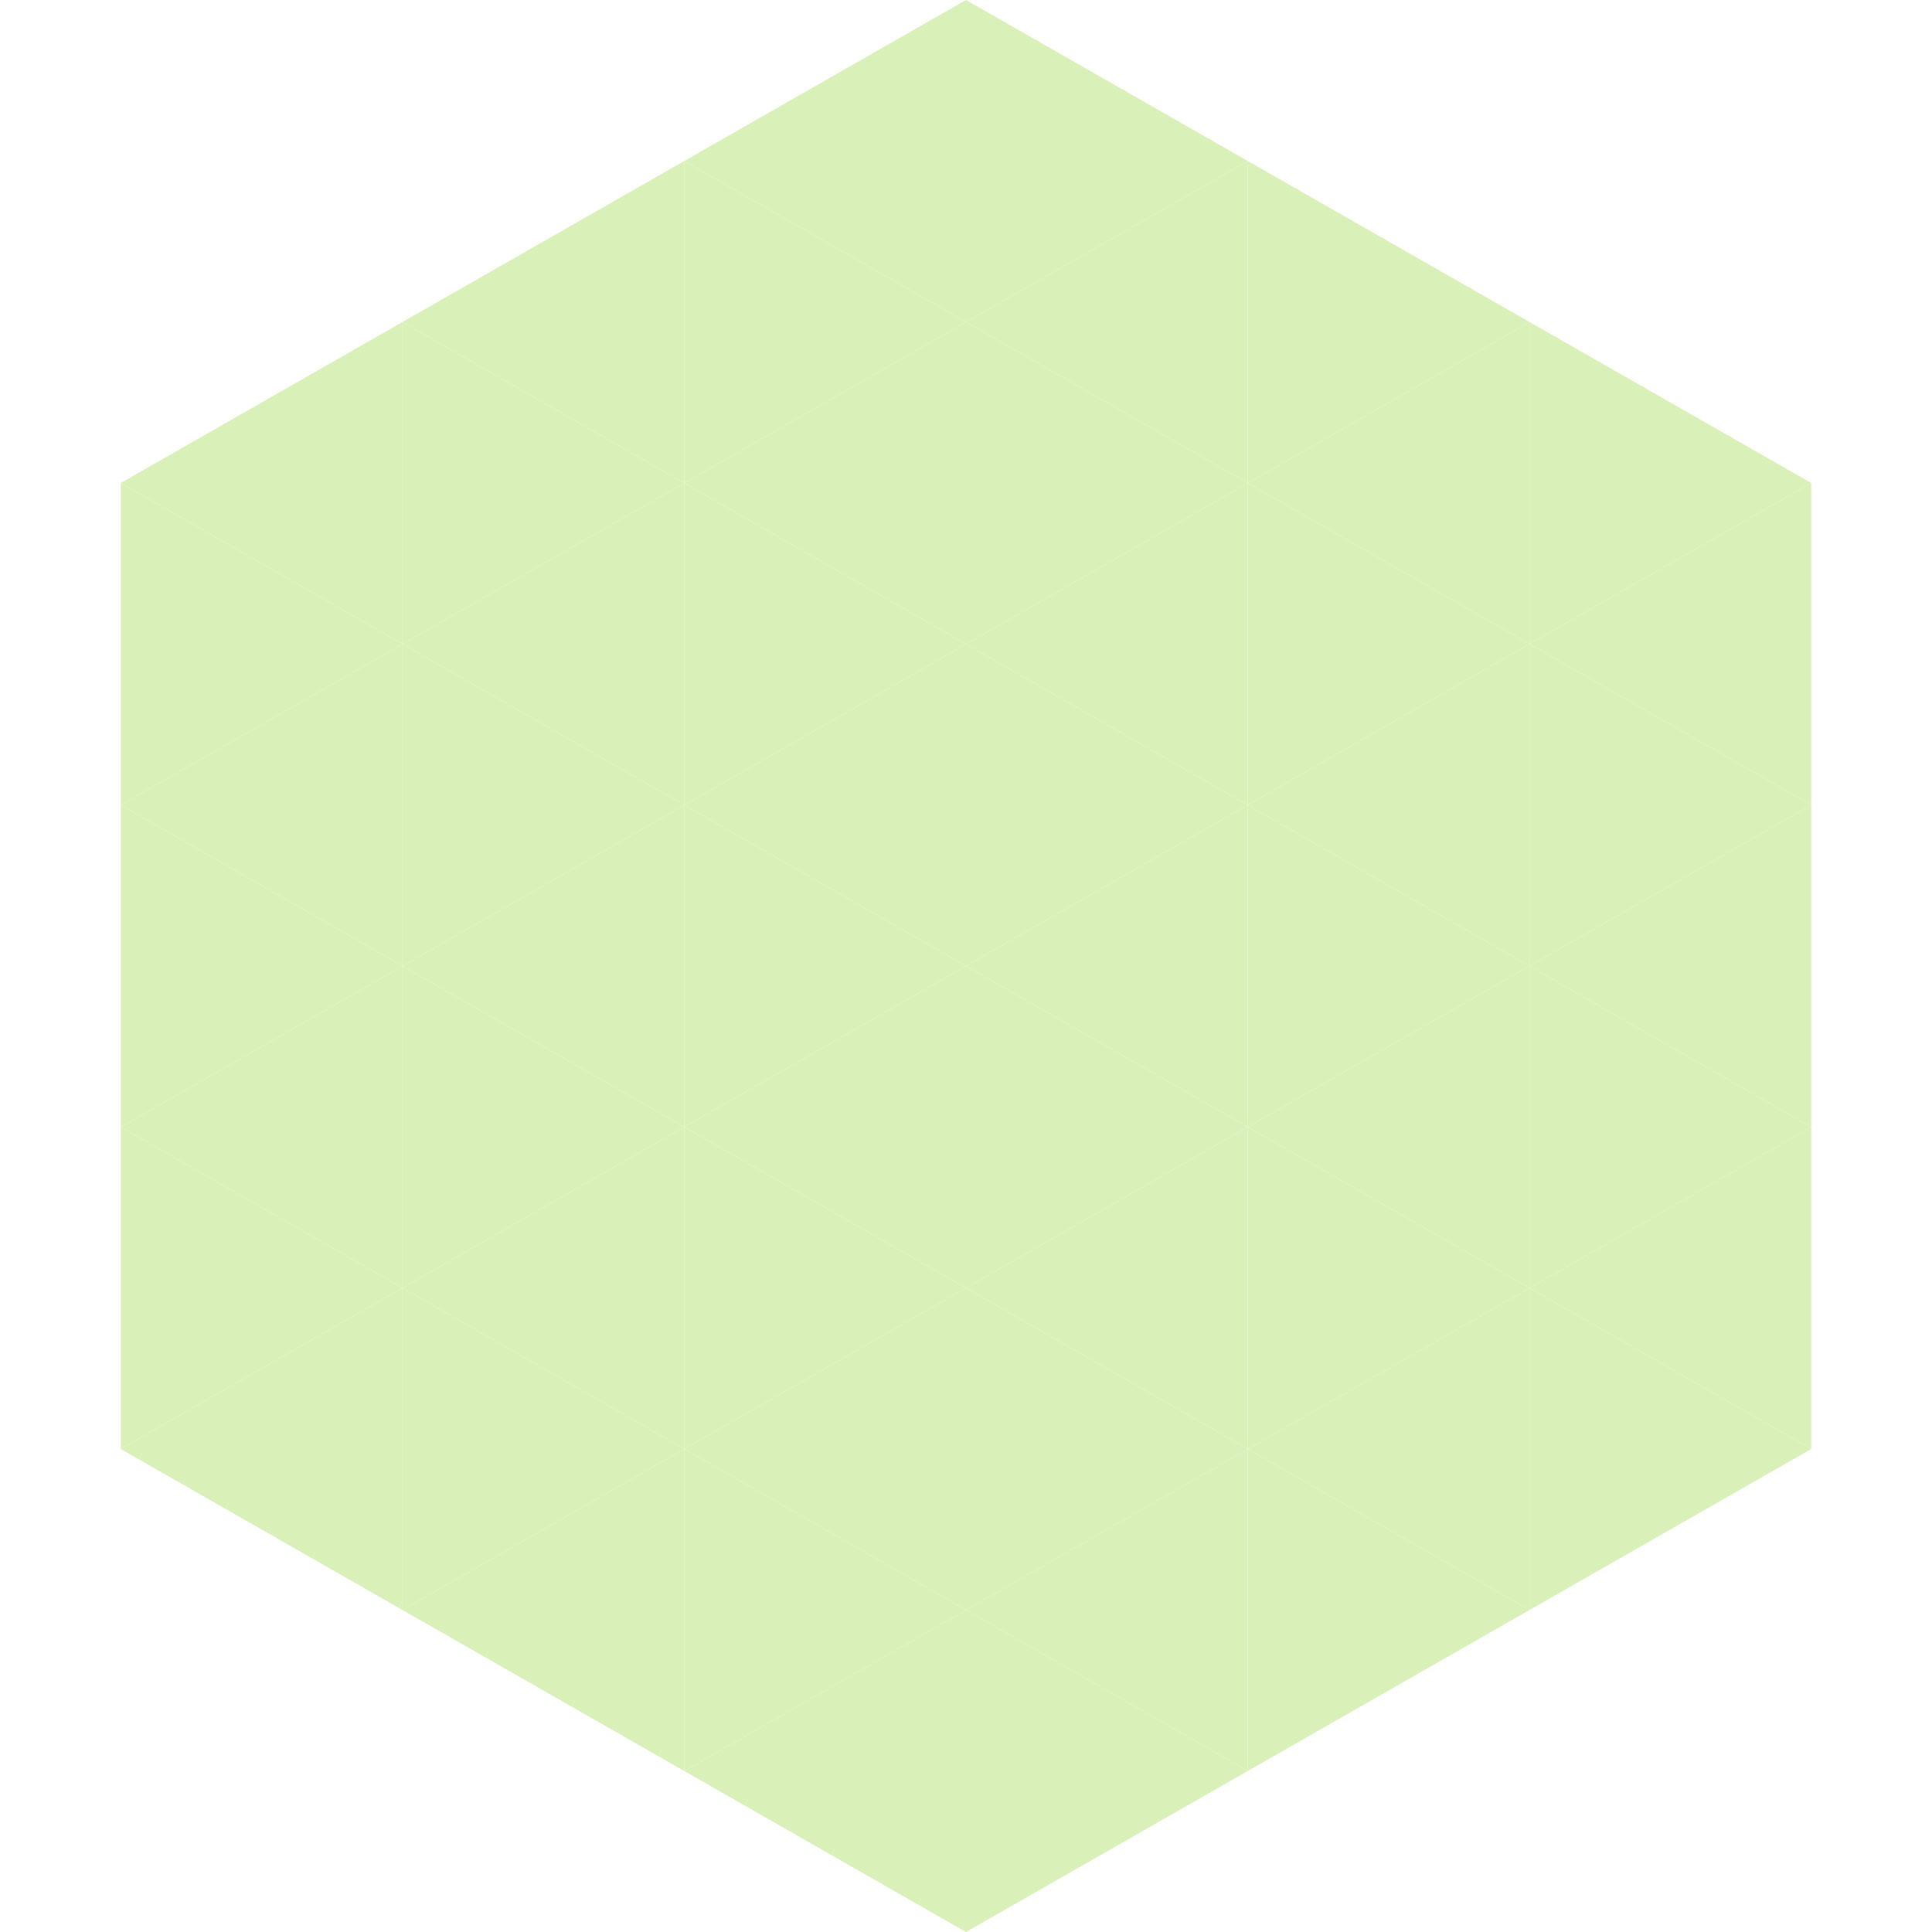 <?xml version="1.0"?>
<!-- Generated by SVGo -->
<svg width="240" height="240"
     xmlns="http://www.w3.org/2000/svg"
     xmlns:xlink="http://www.w3.org/1999/xlink">
<polygon points="50,40 15,60 50,80" style="fill:rgb(217,241,185)" />
<polygon points="190,40 225,60 190,80" style="fill:rgb(217,241,185)" />
<polygon points="15,60 50,80 15,100" style="fill:rgb(217,241,185)" />
<polygon points="225,60 190,80 225,100" style="fill:rgb(217,241,185)" />
<polygon points="50,80 15,100 50,120" style="fill:rgb(217,241,185)" />
<polygon points="190,80 225,100 190,120" style="fill:rgb(217,241,185)" />
<polygon points="15,100 50,120 15,140" style="fill:rgb(217,241,185)" />
<polygon points="225,100 190,120 225,140" style="fill:rgb(217,241,185)" />
<polygon points="50,120 15,140 50,160" style="fill:rgb(217,241,185)" />
<polygon points="190,120 225,140 190,160" style="fill:rgb(217,241,185)" />
<polygon points="15,140 50,160 15,180" style="fill:rgb(217,241,185)" />
<polygon points="225,140 190,160 225,180" style="fill:rgb(217,241,185)" />
<polygon points="50,160 15,180 50,200" style="fill:rgb(217,241,185)" />
<polygon points="190,160 225,180 190,200" style="fill:rgb(217,241,185)" />
<polygon points="15,180 50,200 15,220" style="fill:rgb(255,255,255); fill-opacity:0" />
<polygon points="225,180 190,200 225,220" style="fill:rgb(255,255,255); fill-opacity:0" />
<polygon points="50,0 85,20 50,40" style="fill:rgb(255,255,255); fill-opacity:0" />
<polygon points="190,0 155,20 190,40" style="fill:rgb(255,255,255); fill-opacity:0" />
<polygon points="85,20 50,40 85,60" style="fill:rgb(217,241,185)" />
<polygon points="155,20 190,40 155,60" style="fill:rgb(217,241,185)" />
<polygon points="50,40 85,60 50,80" style="fill:rgb(217,241,185)" />
<polygon points="190,40 155,60 190,80" style="fill:rgb(217,241,185)" />
<polygon points="85,60 50,80 85,100" style="fill:rgb(217,241,185)" />
<polygon points="155,60 190,80 155,100" style="fill:rgb(217,241,185)" />
<polygon points="50,80 85,100 50,120" style="fill:rgb(217,241,185)" />
<polygon points="190,80 155,100 190,120" style="fill:rgb(217,241,185)" />
<polygon points="85,100 50,120 85,140" style="fill:rgb(217,241,185)" />
<polygon points="155,100 190,120 155,140" style="fill:rgb(217,241,185)" />
<polygon points="50,120 85,140 50,160" style="fill:rgb(217,241,185)" />
<polygon points="190,120 155,140 190,160" style="fill:rgb(217,241,185)" />
<polygon points="85,140 50,160 85,180" style="fill:rgb(217,241,185)" />
<polygon points="155,140 190,160 155,180" style="fill:rgb(217,241,185)" />
<polygon points="50,160 85,180 50,200" style="fill:rgb(217,241,185)" />
<polygon points="190,160 155,180 190,200" style="fill:rgb(217,241,185)" />
<polygon points="85,180 50,200 85,220" style="fill:rgb(217,241,185)" />
<polygon points="155,180 190,200 155,220" style="fill:rgb(217,241,185)" />
<polygon points="120,0 85,20 120,40" style="fill:rgb(217,241,185)" />
<polygon points="120,0 155,20 120,40" style="fill:rgb(217,241,185)" />
<polygon points="85,20 120,40 85,60" style="fill:rgb(217,241,185)" />
<polygon points="155,20 120,40 155,60" style="fill:rgb(217,241,185)" />
<polygon points="120,40 85,60 120,80" style="fill:rgb(217,241,185)" />
<polygon points="120,40 155,60 120,80" style="fill:rgb(217,241,185)" />
<polygon points="85,60 120,80 85,100" style="fill:rgb(217,241,185)" />
<polygon points="155,60 120,80 155,100" style="fill:rgb(217,241,185)" />
<polygon points="120,80 85,100 120,120" style="fill:rgb(217,241,185)" />
<polygon points="120,80 155,100 120,120" style="fill:rgb(217,241,185)" />
<polygon points="85,100 120,120 85,140" style="fill:rgb(217,241,185)" />
<polygon points="155,100 120,120 155,140" style="fill:rgb(217,241,185)" />
<polygon points="120,120 85,140 120,160" style="fill:rgb(217,241,185)" />
<polygon points="120,120 155,140 120,160" style="fill:rgb(217,241,185)" />
<polygon points="85,140 120,160 85,180" style="fill:rgb(217,241,185)" />
<polygon points="155,140 120,160 155,180" style="fill:rgb(217,241,185)" />
<polygon points="120,160 85,180 120,200" style="fill:rgb(217,241,185)" />
<polygon points="120,160 155,180 120,200" style="fill:rgb(217,241,185)" />
<polygon points="85,180 120,200 85,220" style="fill:rgb(217,241,185)" />
<polygon points="155,180 120,200 155,220" style="fill:rgb(217,241,185)" />
<polygon points="120,200 85,220 120,240" style="fill:rgb(217,241,185)" />
<polygon points="120,200 155,220 120,240" style="fill:rgb(217,241,185)" />
<polygon points="85,220 120,240 85,260" style="fill:rgb(255,255,255); fill-opacity:0" />
<polygon points="155,220 120,240 155,260" style="fill:rgb(255,255,255); fill-opacity:0" />
</svg>
